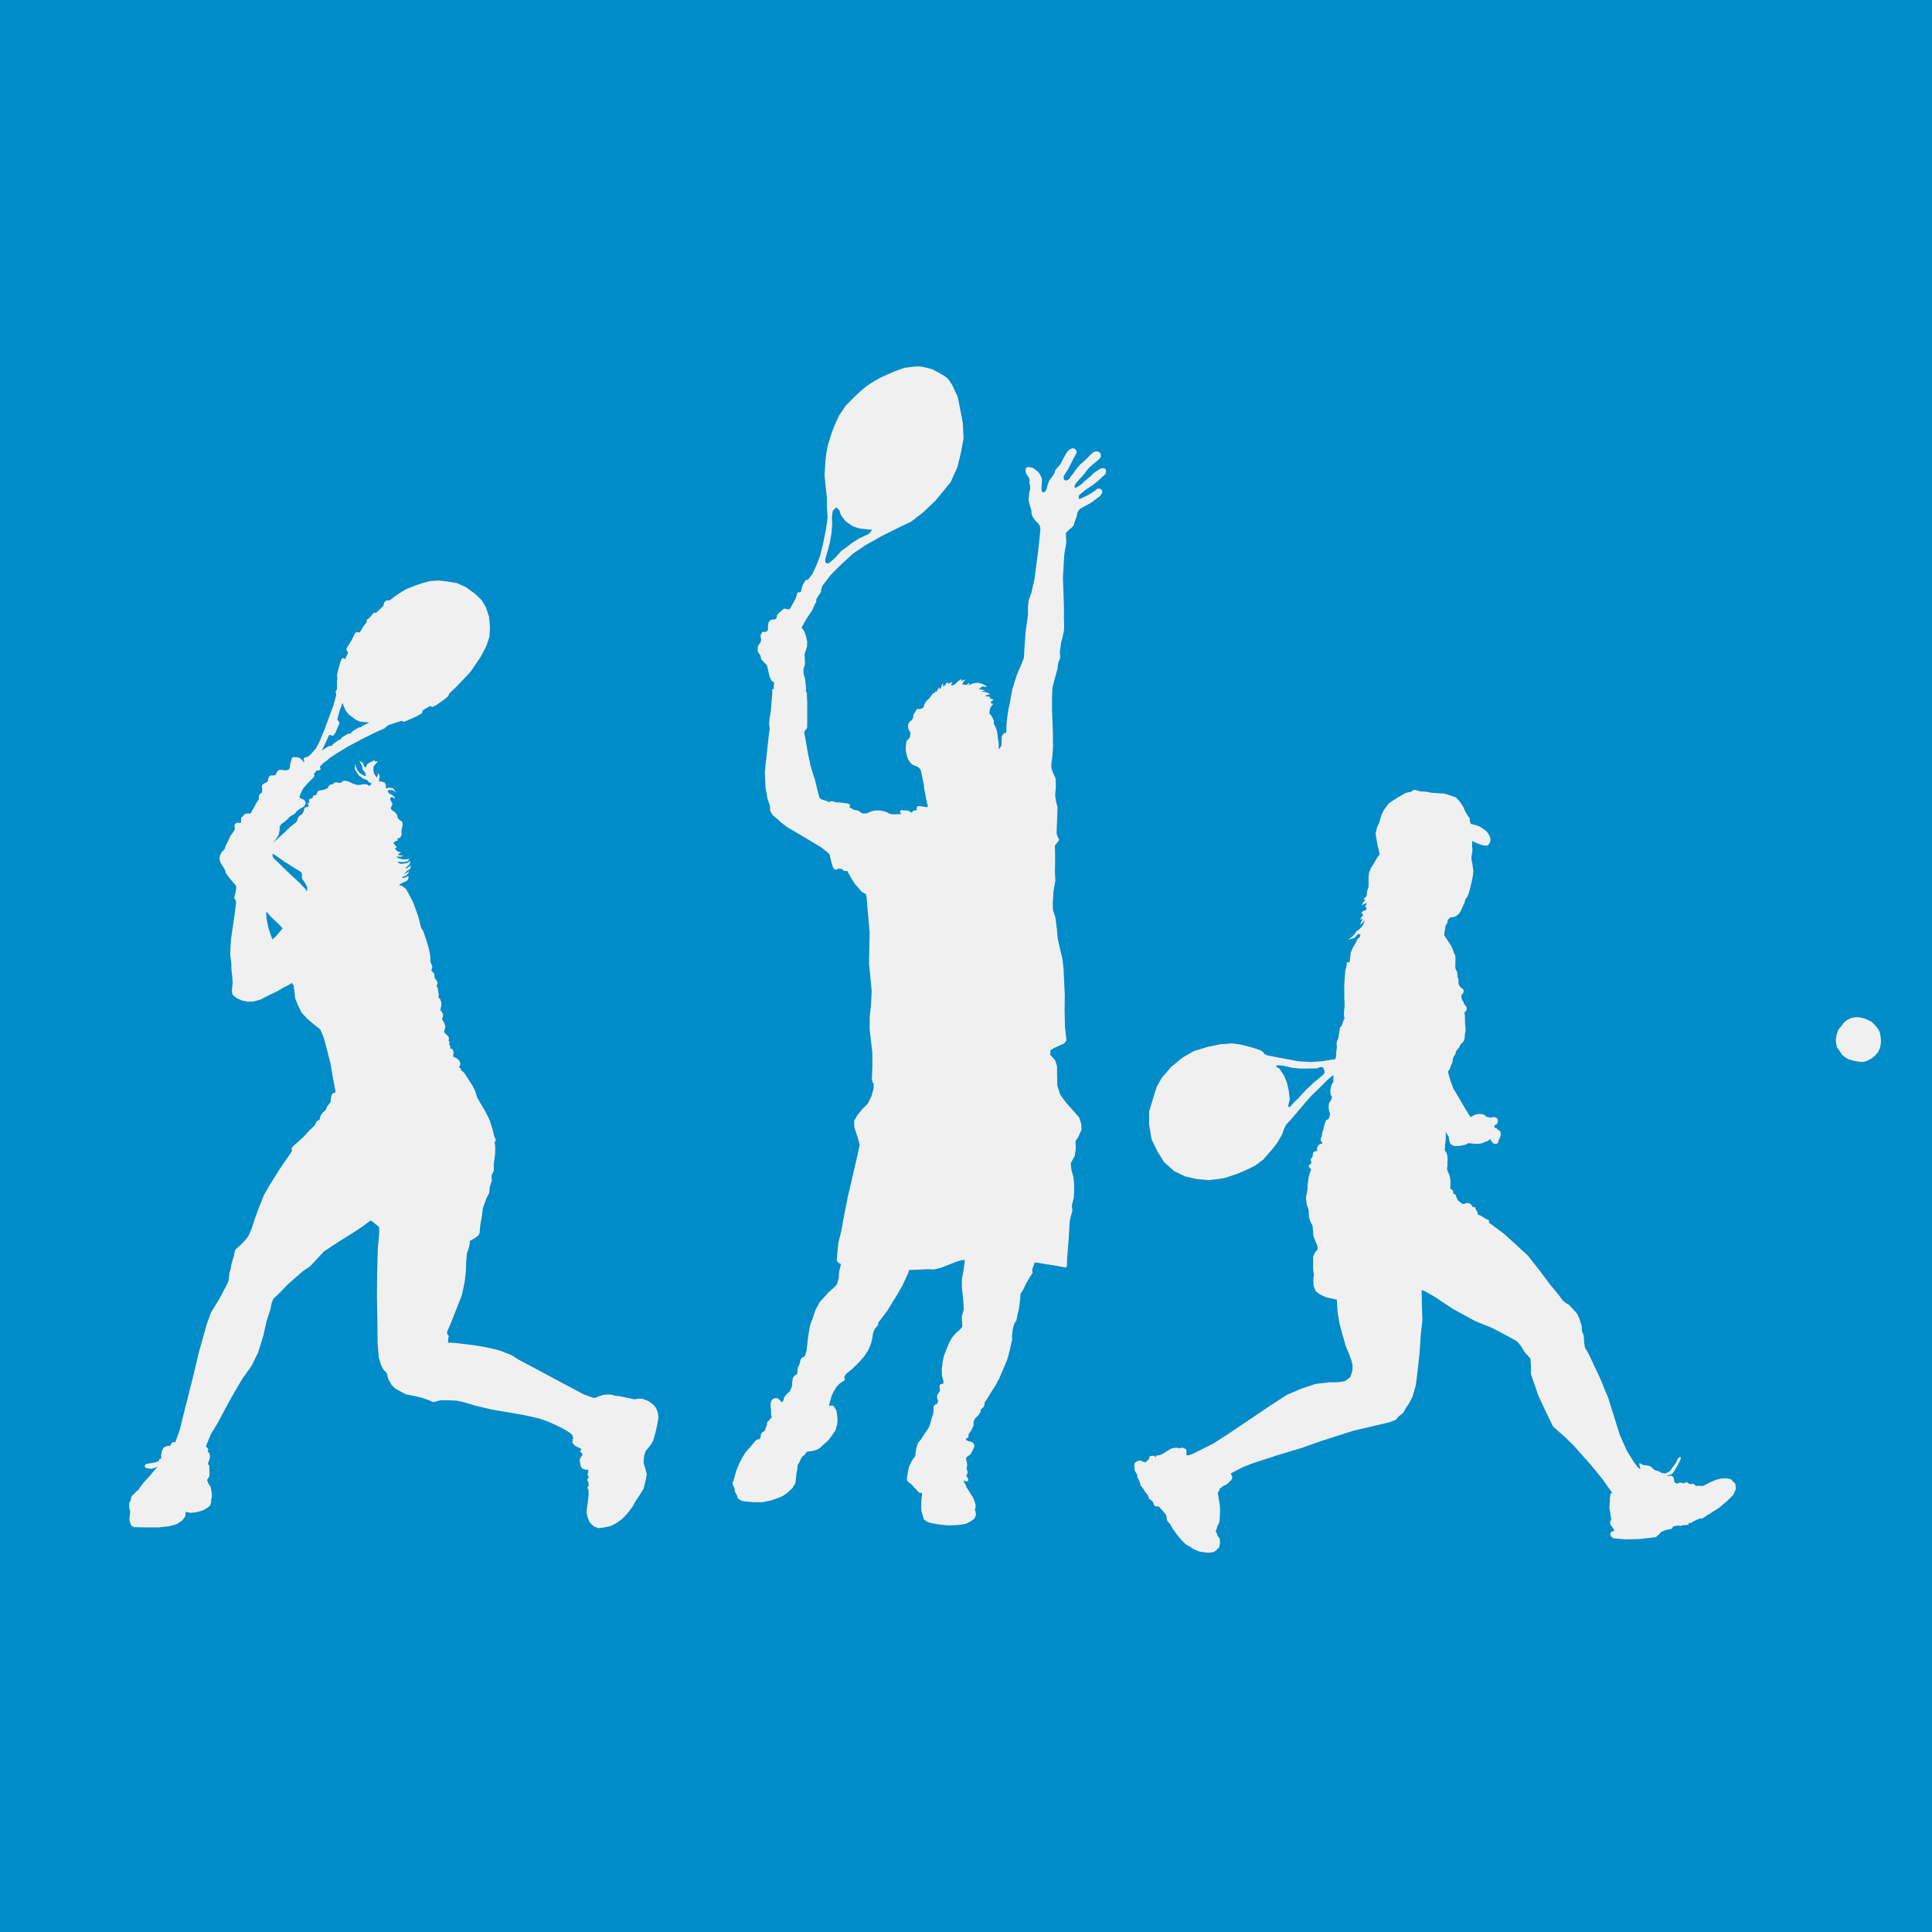 <?xml version="1.0" encoding="UTF-8" standalone="no"?><!DOCTYPE svg PUBLIC "-//W3C//DTD SVG 1.1//EN" "http://www.w3.org/Graphics/SVG/1.1/DTD/svg11.dtd"><svg width="100%" height="100%" viewBox="0 0 500 500" version="1.1" xmlns="http://www.w3.org/2000/svg" xmlns:xlink="http://www.w3.org/1999/xlink" xml:space="preserve" xmlns:serif="http://www.serif.com/" style="fill-rule:evenodd;clip-rule:evenodd;stroke-linejoin:round;stroke-miterlimit:2;"><rect x="0" y="0" width="500" height="500" style="fill:#008bc9;"/><g><path d="M113.469,150.235l-2.214,0.15l-2.064,0.568l-1.436,0.479l-2.543,0.987l-1.794,1.077l-1.586,1.107l-0.987,0.778l-0.778,-0.03l-0.568,0.478l-0.15,0.419l-0.149,0.569l-0.957,0.927l-0.898,0.837l-0.568,-0.03l-0.778,0.898l-0.568,0.598l-0.539,0.359l0,0.598l-0.777,0.988l-0.539,0.897l-0.508,0.808l-0.659,-0.09l-0.448,0.12l-0.359,0.717l-0.688,1.377l-0.987,1.555l-0.299,0.628l0.149,0.419l0.329,0.508l-0.538,1.107l-0.18,0.509l-0.568,-0.21l-0.389,0.12l-0.389,1.017l-0.479,1.645l-0.329,1.526l0,0.479l0.09,0.418l-0.12,0.718l0,1.376l-0.03,0.898l-0.299,0.299l0.03,0.448l0.12,0.569l-0.359,1.436l-0.509,1.645l-0.568,1.526l-0.658,1.765l-0.957,2.572l-1.197,2.962l-1.047,2.004l-0.478,0.479l-0.748,0.897l-0.688,0.628l-0.808,0.269l-0.329,0.12l-0.09,0.269l0.15,0.539l-0.09,0.359l-0.359,-0.509l-0.688,-0.628l-0.568,-0.18l-0.898,-0.089l-0.568,0.179l-0.15,0.599l-0.329,1.047l-0.06,0.867l-0.299,0.568l-0.807,0.21l-0.778,-0.12l-0.658,-0.06l-0.509,0.21l-0.418,0.568l-0.21,0.568l-0.718,0.15l-0.419,-0.06l-0.478,0.239l-0.3,0.569l-0.089,0.658l-0.389,0.389l-0.718,0.329l-0.329,0.269l-0.179,0.509l0.119,0.508l0,0.479l-0.09,0.538l-0.448,0.299l-0.299,0.509l-0.06,0.478l0.03,0.479l-0.419,0.539c-0,-0 -0.539,0.927 -0.569,1.047c-0.029,0.119 -0.747,1.316 -0.747,1.316l-0.449,0.778c-0,-0 -0.449,-0.06 -0.568,-0.06c-0.12,-0 -0.898,0.149 -0.898,0.149l-0.389,0.509l-0.538,0.449l-0.03,0.478l0.03,0.479l-0.12,0.389l-0.479,-0.03l-0.688,0.03l-0.359,0.418l-0.119,0.419l0.149,0.389l-0.03,0.419l-0.239,0.478l-0.897,1.257l-0.628,1.376l-0.599,1.167l-0.269,0.867l-0.778,0.808l-0.419,0.897l-0.149,0.808l0.269,0.987l0.598,0.897l0.569,0.958l0.209,0.777l0.658,0.928l0.569,0.748l0.837,0.987l0.628,0.718l0.03,0.568l-0.209,1.226l-0.209,0.748l-0.12,0.569l0.359,0.568l0.149,0.509l-0.359,2.961l-0.448,3.021l-0.509,3.441l-0.149,2.273l-0.06,2.034l0.269,2.214l0.03,1.406l0.21,1.944l0.119,1.645l-0.15,1.287l-0.059,0.897l0.179,0.867l1.047,0.868l1.406,0.628l1.555,0.299l1.436,-0.06l1.765,-0.478l2.124,-1.107l2.453,-1.166l1.197,-0.748l1.286,-0.629l1.047,-0.658l0.449,0.599l0.239,1.465l0.203,1.942l0.676,1.692l1.016,2.031l1.523,1.608l1.607,1.353l1.693,1.354l0.846,2.03l0.846,3.131l0.93,3.638l0.677,3.977l0.592,3.13l0.04,0.438l-0.254,0.03l-0.523,0.15l-0.21,0.389l-0.179,0.538l-0.06,0.793l-0.09,0.568l-0.299,0.374l-0.554,0.748l-0.194,0.434l-0.209,0.478l-0.853,0.763l-0.479,0.748l-0.134,0.658l-0.18,0.419l-0.523,0.209l-0.374,0.554l-0.21,0.538l-1.483,1.409l-1.185,1.354l-2.073,1.903l-0.888,0.72l-0.423,0.592l0.085,0.804l-3.173,4.611l-2.496,3.977l-1.523,2.622l-1.439,3.596l-1.015,2.793l-0.465,1.438l-0.212,0.719l-0.888,2.073l-0.677,0.93l-0.804,0.889l-0.931,0.888l-0.888,0.762l-0.296,0.55l-0.169,1.142l-0.339,1.015l-0.381,1.354l-0.084,0.846l-0.381,1.227l-0.254,2.158l-0.676,1.396l-1.777,3.341l-2.073,3.385l-1.1,3.046l-2.073,7.361l-1.311,5.585l-2.539,10.068l-1.1,4.484l-0.973,2.623l-0.127,0.423l-0.719,-0.042l-0.423,0.592l-0.212,0.381l-0.803,0.042l-0.889,0.381l-0.465,1.015l-0.211,1.1l0.084,0.761l-0.507,0.127l-0.127,0.466l-0.635,0.296l-1.692,0.338l-0.677,0.085l-0.465,0.169l-0.212,0.677l0.381,0.254l0.761,0.169c0,-0 0.719,0.085 0.931,-0c0.211,-0.085 1.015,-0.381 1.015,-0.381l0.297,-0.127l-0.635,0.677l-1.438,1.735l-1.65,1.819l-0.677,0.888l-0.381,0.508l-0.169,0.381l-0.381,0.211l-0.846,0.889l-0.508,0.423l-0.296,0.846l0.043,0.38l-0.254,0.254l-0.15,0.316l-0.06,1.256l0.299,1.017l-0.059,0.539l-0.18,1.316l0.12,0.778l0.359,1.017l0.658,0.419l3.051,0.059l3.47,0l2.632,-0.299l1.975,-0.538l1.435,-0.958l0.778,-1.076l0.12,-1.257l0.359,0.24l1.017,0.119l1.436,-0.179l1.555,-0.419l1.077,-0.598l0.838,-0.658l0.299,-0.898l0,-0.658l0.179,-0.718l0,-0.718l-0.299,-1.854l-0.598,-0.838l-0.179,-0.538l-0.18,-0.359l0.18,-0.359l0.299,-0.419l0.179,-0.419l-0.06,-1.675l0.01,-0.863l-0.127,-0.254l-0.296,-0.085l0.254,-0.846l0.296,-0.803l-0,-0.72l-0.17,-0.634l-0.253,-0.212l-0.17,-0.254l0.212,-0.338l-0.169,-0.381l-0.254,-0.254l-0.212,-0.296l1.269,-3.088l1.947,-3.215l2.284,-4.315l2.03,-3.638l1.862,-3.131l2.454,-3.469l1.692,-3.469l1.353,-4.399l0.847,-3.808l0.93,-2.792l0.339,-1.692l0.423,-1.1l1.861,-1.777l1.946,-2.03l3.977,-3.469l1.692,-1.1l1.185,-1.27l2.453,-2.622l3.554,-2.369l4.061,-2.539l2.386,-1.587l1.496,-1.137l0.658,-0.419l1.256,1.017l0.838,0.659l0.06,1.495l-0.359,4.009l-0.18,5.983l-0.06,6.461l0.12,6.821l0.06,5.504l0.299,3.529l0.539,1.855l0.717,1.376l0.838,0.838l0.299,1.376l0.838,1.555l0.897,0.957l1.496,0.838l1.316,0.718l2.632,0.538l1.735,0.419l1.676,0.599l1.136,0.478l1.855,-0.478l2.094,-0l2.154,0.119l1.495,0.299l3.171,0.957l4.547,1.078l3.65,0.598l4.487,0.778l3.827,0.868l2.327,0.804l1.904,0.846l2.157,1.057l1.65,1.016l0.635,0.55l0.084,0.507l0.254,0.296l-0.338,0.423l0.169,0.296l-0.212,0.339l0.17,0.296l0.55,0.635l1.015,0.507l0.719,0.339l-0.338,0.423l-0,0.338l0.296,0.169l0.169,0.297l0.169,0.169l-0.634,0.973l-0.17,0.592l0.127,0.677l0.17,0.804l0.338,0.592l0.592,0.254l1.016,0.127l-0.043,0.803l-0.211,0.297l0.254,0.507l0.126,0.423l-0.253,0.169l-0.212,0.466l0.296,0.338l0.085,0.466l0.084,0.634l-0.338,0.339l0.042,0.338l0.212,0.423l0.042,1.227l-0.127,1.269l-0.211,1.608l-0.169,1.099l-0,0.889l0.253,0.973l0.466,1.227l0.592,0.634l0.634,0.55l1.058,0.381l0.719,-0.042l1.1,-0.17l1.439,-0.338l1.396,-0.719l1.396,-0.973l1.353,-1.396l1.396,-1.777l0.719,-1.311l0.762,-1.185l0.592,-0.888l0.889,-1.481l0.465,-1.904l0.338,-1.734l-0.38,-1.481l-0.423,-1.311l-0,-1.058l0.169,-1.142l0.338,-1.016l0.677,-0.846l0.719,-0.888l0.593,-1.057l0.507,-1.862l0.423,-1.777l0.381,-2.2l-0.127,-1.353l-0.507,-1.227l-0.593,-0.719l-0.634,-0.508l-0.762,-0.507l-1.48,-0.593l-0.804,-0.042l-1.354,0.169l-0.762,-0.169l-3.088,-0.635l-1.226,-0.127l-0.889,-0.296l-1.227,0l-0.973,0.127l-0.423,0.169l-0.761,0.212l-0.381,0.212l-0.508,0.126l-0.423,0l-2.411,-0.888l-4.231,-2.242l-4.822,-2.581l-4.104,-2.2l-3.511,-1.861l-2.03,-1.269l-3.131,-1.227l-1.904,-0.465l-2.157,-0.466l-2.877,-0.465l-2.242,-0.254l-1.946,-0.254l-1.608,-0.084l-0.676,-0l0.169,-0.212l-0,-0.888l0.169,-0.635l-0.423,-0.507l-0.042,-0.55l1.057,-2.454l1.396,-3.554l1.354,-3.426l0.761,-3.512l0.296,-2.707l0.085,-2.327l0.169,-2.284l0.508,-1.439l0.254,-1.184l-0,-0.635l1.311,-0.761l0.931,-0.677l0.296,-0.677l0.17,-1.861l0.465,-2.666l0.211,-1.861l0.931,-2.538l0.719,-1.439l0.127,-1.438l0.55,-1.692l-0.085,-1.354l0.635,-1.311l-0.085,-1.396l0.381,-2.835l0.042,-1.861l-0.169,-1.227l0.296,-0.338l-0.084,-0.592l-0.297,-0.466l-0.423,-1.819l-0.803,-2.538l-1.1,-2.2l-1.312,-2.2l-0.803,-1.396l-0.508,-1.692l-0.762,-1.481l-1.353,-2.073l-0.72,-1.142l-0.634,-0.55l-0.254,-0.127l0.085,-0.381l-0.339,-0.253l-0.296,-0.085l0.296,-0.381l0.169,-0.55l-0.296,-0.846l-0.677,-0.592l-0.93,-0.423l0.127,-1.269l-0.296,-0.677l-0.635,-0.254l0.127,-0.508l-0.338,-0.338l0.084,-0.677l-0.254,-0.508l0.127,-0.465l-0.127,-0.465l-1.184,-1.185l0.381,-1.438l-0.254,-0.762l-0.423,-0.846l-0.212,-0.254l0.212,-0.634l0.084,-0.719l-0.38,-0.635l-0.339,-0.381l0.254,-1.311l-0,-0.677l-0.339,-0.973l-0.38,-0.296l0.042,-0.804l-0.127,-0.804l-0.127,-0.846l-0.338,-0.634l0.254,-0.423l-0,-0.55l-0.381,-0.593l-0.339,-0.38l-0.084,-1.143l-0.508,-0.55l-0.254,-0.296l0.254,-0.931l-0.127,-0.465l-0.338,-0.677l-0.043,-0.296l0,-1.142l-0.338,-1.946l-0.635,-2.2l-0.592,-1.734l-0.338,-0.889l-0.466,-0.719l-0.803,-3.088l-0.677,-1.904l-0.677,-1.777l-1.058,-2.03l-0.719,-1.269l-1.015,-0.846l-0.846,-0.212l1.057,-0.634l0.973,-0.381l0.423,-0.55l0.043,-0.804l-0.593,0.338l-0.634,0.212l-0.592,-0.169l1.142,-0.423l0.592,-0.55l0.254,-0.677l-0.592,0.465l-0.677,0.339l0.592,-0.72l0.931,-0.592l0.254,-0.888l-0.72,0.465l-0.38,0.254l-0.423,-0.042l0.677,-0.55l0.55,-0.593l0.042,-0.761l-0.762,0.592l-0.677,0.085l-0.888,0.127l-0.719,-0.254l-0.127,-0.296l1.523,0.084l1.015,-0.254l0.508,-0.55l-1.015,0.085l-0.804,0l-1.185,-0.338l-0.465,-0.381l1.184,0.042l0.762,-0.211l-0.762,-0.127l-0.803,-0.127l0.507,-0.423l0.423,-0.169l-0.93,-0.339l-0.72,-0.592l0.508,-0.55l-0.508,-0.465l-0.423,-0.635l0.677,-0.423l0.55,-0.169l-0.211,-0.423l0.761,-0.254l0.381,-0.677l-0.042,-0.931l0.127,-0.888l0.211,-0.804l-0.127,-0.846l-0.677,-0.423l-0.465,-0.465l-0.169,-0.846l-0.508,-0.677l-0.804,-0.55l-0.296,-0.339l-0.042,-0.38l0.211,-0.339l0.212,-0.634l-0.212,-0.423l-0.38,-0.593l0.042,-0.507l0.465,-0.254l0.508,0.38l0.127,0.381l-0.043,-0.804l-0.634,-0.465l-0.762,-0.423l-0.38,-0.465l0.338,-0.423l1.058,0.084l0.804,0.55l-0.72,-1.015l-1.184,-0.211l-0.635,0.253l-0.127,-0.338l0.043,-0.55l-0.339,-0.677l-0.888,-0.254l-0.508,0l-0.042,-0.55l0.169,-0.846l-0.338,-0.804l-0.254,0.846l-0.084,0.381l-0.762,-1.015l-0.211,-0.973l0.084,-0.973l0.635,-0.762l0.507,-0.507l-0.846,-0l-0.084,-0.339l-0.973,0.508l-0.847,0.423l-0.465,1.015l-0.381,-0.338l-0.338,-0.889l-0.931,-0.55l0.719,1.312l0.127,0.931l0.677,0.846l0.212,0.677l-0.254,0.211l-1.312,-0.761l-0.719,-0.846l-0.381,-1.016l-0.127,-0.719l-0.126,1.481l1.057,1.65l1.1,0.846l1.058,0.38l0.465,0.55l0.677,0.339l-0.296,0.465l-0.423,0.127l-0.423,-0.338l-0.931,-0.085l-0.719,0.169l-0.889,0.043l-1.269,-0.381l-0.592,-0.339l-0.507,-0.211l-0.804,-0.169l-0.677,0.127l-0.339,0.38l-0.465,0.085l-0.635,-0.169l-0.676,0.042l-0.339,0.465l-0.635,0.043l-0.507,0.465l-0.169,0.423l-0.466,0.254l-0.507,0.211l-0.973,0.17l-0.593,0.127l-0.253,0.465l-0.127,0.507l-0.423,0.17l-0.55,0.169l-0,0.423l-0.296,0.211l-0.593,0.17l-0.127,0.38l0.085,0.55l-0.423,0.17l0.296,0.761l-0.465,0.212l-0.55,0.127l-0.186,0.475l-0.15,0.568l-0.389,0.688l-0.687,0.449l-0.389,0.538l-0.15,0.629l-0.329,0.478l-1.526,1.197l-1.525,1.495l-1.526,1.377l-1.376,1.256l0.987,-1.286l0.509,-0.868l0.209,-1.196l0,-0.808l0.449,-0.718l0.658,-0.449l0.748,-0.628l0.777,-0.808l0.718,-0.448l0.659,-0.389l0.328,-0.509l0.808,-0.628l0.778,-0.448l0.598,-0.479l0.24,-0.748l-0.33,-0.628l-0.418,-0.239l-0.569,-0.27l-0.359,-0.239l0.33,-0.898l0.598,-1.256l1.166,-1.406l1.466,-1.436l0.389,-0.508l-0.149,-0.539l0.687,-0.897l0.569,-0.03l0.508,-0.269l-0.149,-0.389l-0.09,-0.269l0.778,-0.868l0.957,-0.688l0.718,-0.658l1.765,-1.167l3.141,-1.914l3.589,-1.915l4.009,-1.974l1.825,-0.778l0.269,-0.329l0.658,-0.478l2.094,-0.718l1.316,-0.419l0.569,0.269l0.688,-0.239l2.453,-1.077l1.525,-0.868l0.21,-0.329l-0,-0.419l1.465,-0.897l0.449,-0.299l0.628,0.299l0.898,-0.418l2.034,-1.407l1.226,-1.047l0.21,-0.598l2.094,-2.034l3.41,-3.59l2.572,-3.799l1.466,-2.722l0.868,-2.483l0.149,-2.393l-0.239,-2.871l-0.808,-2.453l-1.136,-1.885l-1.616,-1.556l-2.363,-1.734l-2.363,-1.077l-2.722,-0.479l-2.094,-0.209l-0,-0.001Zm-24.799,31.739l0.269,0.748l0.539,1.196l0.778,0.987l0.927,0.688l0.987,0.718l1.017,0.449l1.226,0.12l1.197,0.09l-1.137,0.568l-0.897,0.449l-0.179,0.239l-0.39,0l-0.777,0.419l-0.838,0.508l-0.419,0.389l-0.269,0.329l-0.269,-0.03l-0.509,0.12l-0.837,0.508l-0.718,0.479l-0.15,0.389l-0.269,-0l-0.598,0.359l-0.927,0.658l-0.389,0.389l-0.09,0.209l-0.269,0.15l-0.299,-0.09l-0.599,0.239l-0.718,0.479l-0.777,0.538l0.269,-0.568l0.807,-1.675l0.569,-1.286l0.299,-0.539l1.017,0.21l0.538,-0.718l0.479,-1.137l0.628,-1.436l-0.359,-0.598l-0.239,-0.299l0.239,-0.958l0.389,-1.435l0.389,-0.958l0.179,-0.688l0.18,-0.209l0,-0Zm-18.11,38.987l0.339,0.17l0.973,0.634l1.861,1.312l2.708,1.692l1.48,0.93l0.212,0.381l-0,0.888l0.169,0.635l0.635,0.888l0.55,1.058l-0,1.269l-0.424,-0.719l-1.395,-1.481l-1.608,-1.523l-2.115,-1.945l-1.862,-1.862l-1.269,-1.184l-0.296,-0.635l0.042,-0.508l0,0Zm-1.692,15.103l0.339,0.127l0.93,1.1l2.158,2.031l0.846,0.93l-0.846,1.016l-0.889,1.057l-0.888,0.804l-0.423,-1.1l-0.635,-1.904l-0.465,-2.327l-0.127,-1.734l0,0Z" style="fill:#f0f0f0;"/><path d="M366.433,204.47l0.488,0.147l0.634,0.195l1.708,0.098l1.171,0.244l1.122,0.097l0.928,0.049l1.171,0.049l0.634,0.195l0.927,0.293l1.562,0.536l1.025,1.074l0.878,1.366l0.537,1.22l0.683,1.123l0.195,0.292l0.293,0.293l-0.049,0.537l0.196,0.683l0.195,0.293l1.61,0.415l0.683,0.293l0.781,0.512l0.952,0.708l0.488,0.683l0.39,0.781l0.122,0.805l-0.171,0.536l-0.219,0.464l-0.366,0.317l-0.366,0.098l-0.635,-0.049l-0.732,-0.219l-0.659,-0.196l-0.585,-0.268l-0.659,-0.293l-0.341,-0.244l-0.025,0.61l-0.024,0.976l0.097,0.659l-0.048,0.683l-0.122,0.61l-0.098,0.634l-0,0.659l0.22,0.927l0.272,2.049l-0.069,1.035l-0.311,1.588l-0.483,2.001l-0.31,1.104l-0.345,0.897l-0.483,0.621l-0.242,0.863l-0.414,0.897l-0.345,0.828l-0.414,0.829l-0.587,0.69l-0.724,0.448l-0.828,0.207l-0.622,0.035l-0.017,0.224l-0.103,0.155l-0.242,0.138l-0.138,0.242l0.035,0.276l-0.069,0.293l-0.138,0.311l-0.225,0.224l-0.103,0.328l-0.104,0.552l-0.086,0.587l-0.104,0.569l-0.069,0.448l0,0.259l0.708,1.053l0.379,0.586l0.794,1.208l0.207,0.483l0.242,0.656l0.276,0.828l0.241,0.31l0.069,0.518l0,0.69l-0.034,1.311l-0,0.863l0.276,0.656l0.207,0.414l0.069,0.724l0.069,0.656l0.207,0.448l-0.035,0.484l0.069,0.793l0.449,0.725l0.345,0.276l0.345,0.207l0.173,0.517l-0.104,0.483l-0.242,0.311l-0.207,0.207l-0.103,0.38l0.138,0.655l0.242,0.552l0.241,0.207l0.035,0.38l0.138,0.241l0.276,0.311l0.345,0.483l-0,0.483l-0.104,0.414l-0.276,0.311l-0.207,0.138l0.138,0.863l0.035,2.104l0.103,1.105l0.035,0.759l-0.173,0.724l-0.069,1.139l-0.241,0.725l-0.38,0.414l-0.552,0.586l-0.138,0.414l-0.276,0.449l-0.414,0.448l-0.276,0.414l-0.035,0.311l-0.138,0.518l-0.276,0.207l-0.138,0.379l-0.241,0.69l-0.035,0.587l-0.207,0.483l-0.207,0.38l-0.173,0.621l-0.207,0.483l-0.31,0.345l-0.069,0.276l0.483,1.76l0.828,2.381l1.553,2.622l1.587,2.692l1.001,1.656l0.414,0.552l0.88,-0.483l0.431,-0.19l0.483,-0.086l0.57,-0.035l0.638,0.018l0.466,0.207l0.362,0.172l0.069,0.224l0.293,0.138l0.397,0.087l0.242,-0.018l0.31,0.069l0.156,0.156l0.12,-0.19l0.328,-0.069l0.311,-0c-0,-0 0.31,0.034 0.397,0.086c0.086,0.052 0.31,0.173 0.31,0.173l0.207,0.293l0.052,0.466l-0.086,0.552l-0.276,0.31l-0.311,0.173l-0.259,0.104l0.035,0.258l0.138,0.345l0.121,0.104l0.293,-0.017l0.138,0.138l0.103,0.207l0.19,0.138l0.38,0.19l0.155,0.189l-0,0.19l0.155,0.311l0,0.258l-0.069,0.432l-0.138,0.379l-0.103,0.242l-0.155,0.259l-0.156,0.327l0,0.328l-0.224,0.328l-0.259,0.155l-0.466,0.035l-0.362,-0.173l-0.242,-0.241l-0.258,-0.259l-0.207,-0.362l-0.069,-0.207l-0.018,-0.156l-0.138,0.225l-0.207,0.207l-0.448,0.276l-0.518,0.121l-0.587,0.276l-0.552,0.189l-0.621,0.069l-0.724,0l-0.725,-0.051l-0.776,-0.087l-0.311,0l-0.121,-0.12l-0.189,0.258l-0.397,0.19l-0.57,0.121l-0.81,0.207l-0.742,0.052l-0.949,-0l-0.38,-0.225l-0.448,-0.224l-0.259,-0.414l-0.173,-0.707l-0.051,-0.414l-0.035,-0.363l-0.259,-0.431l-0.31,-0.449l-0.294,-0.465l0.069,0.569l0.035,0.725l-0.069,1.086l-0.138,0.915l-0.017,0.845l-0.069,0.432l0.051,0.31l0.346,0.5l0.207,0.466l0.103,0.621l0.034,0.829l-0.051,0.724l0.017,0.725l-0.086,0.552l-0.017,0.362l0.051,0.173l0.104,0.414l0.241,0.466l0.225,0.569l0.138,0.586l0.103,0.553l0.018,0.586l-0,0.604l-0.035,0.552l-0,0.431l0.035,0.156l0.496,0.323l0.196,0.317l-0,0.464l0.097,0.195l0.269,0.073l0.292,0.22l0.098,0.317l0.195,0.537l0.244,0.512l0.537,0.464l0.586,0.439l0.292,0.073l0.415,-0.073l0.488,-0.171l0.439,-0l0.366,0.146l0.318,0.244l0.244,0.269l0.121,0.317l0.171,0.073l0.317,0l0.244,0.122l0.098,0.464l0.244,0.39l0.22,0.293l0.097,0.464l0.025,0.292l0.488,0.098l0.439,0.22l0.366,0.219l0.463,0.342l0.366,0.097l0.025,0.171l0.195,0.049l0.317,-0l0.147,0.195l0.073,0.244l-0.025,0.171l0,0.219l0.562,0.391l3.44,2.562l2.562,2.342l3.513,3.221l2.879,3.66l2.928,3.904l2.147,2.586l1.074,1.464l0.781,0.634l0.829,0.488l1.172,1.269l0.927,1.025l0.488,1.025l0.341,1.024l0.342,0.976l0.097,1.66l0.342,0.634l0.146,0.878l0.049,1.22l0.244,1.367l0.976,1.708l2.896,6.154l2.139,5.176l1.725,5.521l1.312,4.14l1.725,3.865l1.725,2.83l1.242,1.656l0.553,0.414l-0.07,-0.552l-0.137,-0.38l-0.035,-0.379l0,-0.276l0.552,0.207l0.345,0.276l1.208,0.138l0.828,0.241l0.483,0.449l0.518,0.483l0.966,0.276l0.517,0.242l0.345,0.241l1.036,0.104l0.552,-0.276l0.483,-0.242l0.345,-0.345l0.379,-0.656l0.345,-0.379l0.311,-0.483l0.483,-0.759l0.173,-0.518l0.414,-0.448l0.379,-0.242l0.069,0.517l-0.379,0.898l-0.518,0.966l-0.517,0.897l-0.449,0.725l-0.483,0.552l-0.794,0.241l-0.483,0.207l0.518,0.035l0.552,-0.104l0.345,0.104l0.345,0.483l0.138,0.518l0.069,0.552l0.241,0.207l0.414,0.138l0.104,0.172l0.242,-0.276l0.621,-0.103l0.517,0.138l0.345,0.103l0.345,-0.276l0.518,-0.034l0.241,0.241l0.277,0.207l0.621,0l0.414,-0.069l0.379,0.276l0.242,0.276l0.759,-0.034l1.104,0.069l0.932,-0.483l1.38,-0.691l1.139,-0.448l1.345,-0.345l1.484,-0l0.414,0.103l0.483,0.069l1.174,1.174l0.207,1.311l-0.691,1.587l-1.518,1.518l-2.208,1.864l-3.382,2.139l-0.966,0.621l-0.621,-0l-1.449,0.621l-0.966,0.621l-0.346,-0.207l-0.275,0.621l-1.312,0.069l-0.69,0.207l-0.414,-0.138l-1.38,0.207l-0.483,0.69l-1.449,0.277l-1.312,0.552l-0.414,0.552l-0.897,0.759l-1.794,0.207l-2.623,0.276l-3.519,0.069l-3.037,-0.276l-0.621,-0.483l-0.207,-0.829l0.414,-0.414l0.69,-0.207l-0.345,-0.69l-0.759,-1.035l0,-0.621l0.276,-0.552l-0.138,-1.104l-0.345,-2.001l0.138,-1.588l0,-0.897l0.207,-1.173l0.414,-0.138l-2.553,-3.589l-3.106,-3.795l-4.347,-4.9l-2.347,-2.278l-2.967,-2.622l-1.933,-3.934l-1.932,-4.209l-1.863,-5.383l-0,-2.278l-0.138,-1.794l-1.381,-1.518l-1.173,-1.863l-0.966,-1.105l-1.725,-0.966l-4.693,-2.484l-4.279,-1.725l-5.59,-3.037l-3.174,-2.07l-1.725,-1.173l-2.416,-1.381l-1.035,-0.414l0.069,4.072l0.138,3.658l-0.414,3.726l-0.345,5.107l-0.483,4.417l-0.483,3.726l-0.828,2.899l-0.898,1.725l-0.897,1.311l-0.621,1.173l-1.173,0.898l-0.759,0.897l-1.656,0.621l-9.386,2.208l-8.419,2.692l-5.038,1.794l-5.797,1.725l-6.556,2.14l-2.691,1.035l-2.002,1.035l-1.173,0.621l0.359,0.737l0.024,0.537l-0.244,0.439l-0.707,0.683l-0.61,0.537l-0.586,0.219l-0.585,0.318l-0.098,0.317l-0.488,0.146l0.049,0.512l-0.342,0.22l-0.097,0.415l0.317,1.952l0.195,1.195l0.073,1.342l-0.073,1.44l-0.073,1.171l-0.195,0.805l-0.244,0.44l-0.196,0.365l-0.073,0.513l-0.268,0.537l0.073,0.39l0.244,0.293l0.073,0.39l0.22,0.464l0.341,0.292l0.098,0.562l0.049,0.683l-0.122,0.781l-0.098,0.414l-0.317,0.318l-0.195,0.122l-0.098,0.244l-0.268,0.17l-0.269,0.196l-0.414,0.195l-0.61,0.122l-0.757,0.024l-1.024,-0.122l-1.196,-0.171l-1.464,-0.61l-0.634,-0.415l-0.147,-0.292l-0.244,0.048l-1.073,-0.658l-1.147,-1.147l-0.927,-1.122l-1.171,-1.611l-0.757,-1.317l-0.683,-0.781l-0.195,-0.561l-0,-0.513l-0.195,-0.561l-0.976,-1.171l-0.806,-0.903l-0.414,-0.073l-0.562,0l-0.317,-0.366l-0.268,-0.756l-0.488,-0.513l-0.537,-0.317l-0.146,-0.463l-0.171,-0.513l-0.659,-0.805l-0.537,-0.854l-0.707,-0.903l-0.098,-0.537l-0.268,-0.731l-0.464,-0.854l0.024,-0.464l-0.39,-0.707l-0.293,-0.489l-0.073,-0.829l-0.049,-0.586l0.098,-0.244l-0.025,-0.268l0.635,-0.488l0.537,-0.146l0.512,-0.025l0.244,0.147l0.146,0.17l0.293,-0.024l0.366,0.146l0.244,0.074l0.122,-0.366l0.488,-0.342l0.171,-0.317l0.122,-0.342l0.073,-0.268l0.391,-0.098l0.536,-0.024l0.318,0.024l0.146,0.317l0.195,-0.073l0.098,-0.317l0.951,-0.146l0.61,-0.244l0.586,-0.366l1.415,-0.879l0.683,-0.293l0.854,-0.097l0.513,-0.024l0.244,0.195l0.463,-0.122l0.537,-0.073l0.415,0.195l0.39,0.17l0.147,0.391l0.048,0.488l-0.073,0.439l0,0.268l0.244,0.049l0.683,-0.097l1.172,-0.513l4.959,-2.508l3.865,-2.485l5.521,-3.726l5.314,-3.589l4.278,-2.76l3.727,-1.588l3.727,-1.242l3.588,-0.414l2.14,0l1.794,-0.276l0.759,-0.552l0.69,-0.552l0.518,-1.691l0.034,-1.38l-0.379,-1.449l-0.552,-1.484l-0.794,-1.863l-0.966,-3.382l-0.69,-2.553l-0.483,-2.899l-0.138,-2.07l-0.069,-1.242l-2.623,-0.553l-1.587,-0.69l-1.173,-0.828l-0.621,-1.449l-0.07,-1.794l0.138,-1.105l-0.207,-1.449l0,-3.312l0.553,-1.104l0.621,-0.691l-0.069,-0.966l-0.552,-1.311l-0.484,-1.242l-0.069,-1.173l-0.138,-1.45l-0.621,-1.242l-0.276,-0.828l-0.138,-2.071l-0.483,-1.38l-0.207,-1.794l0.414,-2.001l0.069,-1.657l0.276,-1.794l0.345,-1.173l0.276,-0.621l-0.621,-0.69l0,-0.414l0.414,-0.277l0.276,-0.414l-0.207,-0.483l0.029,-0.465l0.244,-0.219l0.22,-0.415l0.048,-0.439l0.122,-0.659l0.44,-0.22l0.463,-0.073l0.171,0.025l-0.146,-0.537l0.146,-0.586l0.342,-0.488l0.414,-0.268l0.318,-0l0.244,-0.171l-0.098,-0.22l-0.293,-0.317l-0.097,-0.537l0.341,-0.854l0.024,-0.658l0.342,-1.001l0.244,-1.049l0.293,-0.878l0.171,-0.44l0.341,-0.17l0.391,-0.269l0.244,-0.878l0.048,-0.366l-0.219,-0.61l-0.147,-1l0.049,-0.903l0.244,-0.561l0.366,-0.488l0.147,-0.366l0.048,-0.464l-0.317,-0.561l-0.073,-0.635l0,-0.609l0.293,-1.294l0.268,-0.463l0.195,-0.293l0,-0.683l0.025,-0.757l-0.049,-0.317l-0.464,0.391l-1.024,0.854l-2.001,2.002l-2.347,2.277l-2.553,2.968l-2.208,2.622l-1.588,1.726l-0.552,1.104l-0.483,1.38l-1.173,2.07l-1.38,1.795l-2.347,2.691l-2.139,1.587l-2.415,1.174l-2.485,1.035l-3.175,1.035l-3.864,0.483l-3.037,-0.276l-3.105,-0.69l-2.83,-1.38l-2.622,-2.347l-1.725,-2.76l-1.519,-3.175l-0.621,-3.795l0,-3.313l1.104,-3.658l0.898,-2.829l1.242,-2.208l2.484,-2.899l2.968,-2.415l2.898,-1.657l3.382,-1.035l3.45,-0.759l1.45,-0.069l1.518,-0.138l2.139,0.276l2.761,0.69l2.415,0.759l0.828,0.552l0.207,0.414l0.828,0.415l4.693,0.897l3.244,0.621l3.381,0.207l2.899,-0.207l2.553,-0.414l0.779,-0.051l0.268,-0.635l0.024,-1.049l0.196,-1.464l-0.098,-0.829l0.098,-0.732l0.39,-0.878l0.146,-1.025l0.244,-1.562l0.488,-0.585l0.391,-1.22l0.292,-0.635l-0.146,-0.878l0.049,-0.976l0.146,-1.464l-0.097,-2.196l-0,-3.221l0.244,-3.513l0.39,-1.513l0,-0.683l0.293,-0.098l0.439,0l0.098,-0.634l0.195,-1.806l0.537,-1.269l0.78,-1.317l0.488,-1.025l0.537,-0.439l0.195,-0.732l-0.683,-0.049l-0.829,0.976l-0.976,0.293l-0.635,0.146l0.879,-0.683l0.732,-0.732l0.439,-0.732l0.683,-0.439l0.83,-0.878l0.341,-0.537l0.293,-1.122l-0.488,0.683l-0.634,0.683l0.195,-0.83l0.488,-0.78l-0.732,0.195l0.244,-0.488l0.536,-0.683l-0.146,-0.342l-0.341,-0.146l0.488,-0.586l0.78,-0.244l0.098,-0.781l-0.537,-0.049l0.439,-0.439l0.098,-0.634l-1.269,0.732l0.391,-0.83l0.585,-0.537l-0.439,-0.244l0.195,-0.292l0.537,-0.488l0.146,-1.318l0.391,-1.122l-0,-2.44l0.097,-1.123l0.488,-1.268l0.83,-1.318l0.781,-1.366l0.683,-0.879l-0.195,-0.878l-0.391,-1.61l-0.293,-1.708l-0.195,-1.22l0.391,-1.562l0.585,-1.317l0.488,-1.757l0.635,-1.366l1.366,-1.806l2.293,-1.513l2.05,-1.171l1.561,-0.342l0.342,-0.39l0.732,0l-0,0Zm114.651,58.801l1.196,0.244l0.976,0.367l1.147,0.585l0.585,0.561l0.659,0.708l0.512,0.732l0.318,0.659l0.268,1.342l0.049,1.317l-0.22,1.342l-0.488,1.123l-0.707,0.829l-1.05,0.879l-1.073,0.561l-0.976,0.292l-1.074,-0.024l-1.415,-0.244l-1.513,-0.439l-0.756,-0.488l-0.805,-0.634l-0.537,-0.855l-0.781,-1.097l-0.244,-1.05l-0.048,-1.024l0.219,-1.269l0.464,-1.245l0.927,-1.097l0.512,-0.732l0.659,-0.562l1.098,-0.561l1.073,-0.219l1.025,-0l0,-0.001Zm-150.371,12.395l-0.585,0.293l1.024,0.635l1.172,1.805l0.731,1.757l0.488,2.196l0.244,2.196l-0.439,1.805l0.439,0.195l0.732,-0.878l1.513,-1.464l2.05,-2.245l2.196,-2.049l1.952,-1.562l0.536,-0.634l0,-0.586l-0.39,-0.927l-0.586,-0.049l-1.073,0.342l-2.294,0.049l-1.805,-0l-2.245,-0.195l-2.196,-0.537l-1.464,-0.147l0,0Z" style="fill:#f0f0f0;"/><path d="M237.637,94.831c-1.27,-0.01 -3.534,0.359 -3.534,0.359c0,-0 -1.648,0.533 -2.72,0.965c-1.072,0.432 -3.685,1.667 -3.685,1.667c-0,0 -2.399,1.353 -3.423,2.106c-1.024,0.753 -2.72,2.37 -2.72,2.37l-2.72,2.72l-1.58,2.369c0,-0 -1.001,2.005 -1.491,3.247c-0.491,1.242 -0.922,2.676 -1.405,4.212c-0.401,1.278 -0.701,4.036 -0.701,4.036l-0.264,4.037l0.264,2.895l0.351,3.072l-0,2.457l0.175,2.544l-0.439,3.16l-0.614,3.071l-0.877,3.685l-1.053,2.72l-0.966,2.019l-1.14,1.491l-0.615,0.088l-0.789,1.404l-0.439,1.667l-0.878,0.176l-0.438,1.492l-1.404,2.544l-0.351,0.351l-1.229,-0.263l-0.877,0.702l-0.965,0.965l-0.088,0.702l-0.439,0.439l-1.053,0.088l-0.614,0.614l-0.176,1.229l0,0.877l-0.526,0.439l-0.966,-0l-0.438,0.965l0.175,1.141l-0.175,0.614l-0.702,0.965l-0,1.404l0.702,1.053l0.193,0.932l0.682,0.745l0.807,0.806l0.372,1.614l0.249,1.178l0.558,1.179l0.683,0.559l-0.125,0.993l0.062,0.558l-0.434,0.186l0,0.993l-0.372,4.592l-0.372,2.295l-0.063,1.241l0.187,0.993l-0.187,0.993l-0.744,6.763l-0.372,3.537l0.186,3.909l0.496,2.916l0.682,1.986l0,1.117l0.621,1.117l1.241,1.054l0.993,0.931l1.675,1.241l5.77,3.413l2.979,1.799l1.551,1.241l0.558,0.559l0.311,1.365l0.496,1.799l0.434,0.683l0.559,0.124l0.434,-0.311l0.807,0.063l0.806,0.558l0.745,-0l0.806,1.489l1.117,1.8l0.993,1.116l0.745,0.931l1.179,0.683l0.186,0.992l0.059,0.887l0.702,8.073l-0.176,7.897l0.702,7.196l-0.175,3.51l-0.351,3.335l-0,3.159l0.351,2.983l0.351,2.984l-0,3.51l-0.132,3.378l0.132,0.614l0.351,0.615l-0.044,1.14l-0.527,1.974l-0.965,1.931l-1.448,1.448l-1.272,1.579l-0.834,1.492l0.088,1.624l0.483,1.535l0.438,1.316l0.439,1.624l-0.439,2.193l-2.588,11.145l-0.965,4.826l-0.79,4.3l-0.702,2.808l-0.351,3.334l-0.088,1.404l0.305,0.408l0.434,0.372l0.342,0.093l-0.466,2.048l-0.124,1.675l-0.434,1.489l-0.621,0.745l-1.551,1.365l-2.296,2.544l-1.116,2.047l-0.621,1.924l-0.807,2.172l-0.434,2.667l-0.248,1.986l-0.186,1.799l-0.373,1.241l-0.31,0.311l-0.558,0.31l-0.311,0.434l-0.186,0.9l-0.279,0.714l-0.248,0.434l-0.062,0.62l-0.031,0.652l-0.155,0.465l-0.528,0.311l-0.465,0.527l-0.124,0.589l-0.093,0.745l-0,0.713l-0.248,0.807l-0.155,0.186l-0.156,0.497l-0.31,0.279l-0.496,0.434l-0.435,0.497l-0.31,0.465l-0.093,0.558l-0.248,0.466l-0.186,0.186l-0.59,-0.59l-0.527,-0.465l-0.776,-0l-0.496,0.217l-0.31,0.311l-0.218,0.651l-0.031,0.776l0.125,1.147l-0,0.962l0.093,0.621l0.155,0.279l-0.28,0.124l-0.341,0.496l-0.403,0.373l-0.248,0.217l-0.031,0.341l-0,0.435l-0.218,0.372l-0.217,0.62l0,0.311l-0.434,0.372l-0.403,0.248l-0.311,0.496l-0.093,0.838l-0.217,0.31l-0.341,0.156l-0.279,-0.032l-0.528,0.435l-0.9,1.086l-1.582,1.799l-1.024,1.675l-0.713,1.459l-0.713,1.737l-0.621,2.203l-0.155,0.496l-0.217,0.403l0.155,0.435l0.093,0.31l0.31,0.62l0.124,0.931l0.341,0.59l0.28,0.558l0.031,0.465l0.682,0.497l0.59,0.279l1.272,0.155l1.768,0.124l2.172,0l2.171,-0.434l2.581,-0.922l0.724,-0.395l1.053,-0.768l1.207,-1.118l0.768,-1.251l0.153,-1.338l0.11,-1.163l0.263,-1.316l-0,-0.614l0.154,-0.461c-0,0 0.329,-0.461 0.351,-0.548c0.022,-0.088 0.438,-0.987 0.438,-0.987l0.373,-0.571l0.483,-0.285l0.373,-0.483l0.263,-0.395l0.571,-0.065l0.921,-0.132l0.899,-0.241l0.812,-0.395l1.207,-1.119l1.031,-0.877l1.031,-1.339l0.987,-1.447l0.417,-1.646l0.065,-1.294l-0.131,-1.141l-0.176,-1.031l-0.416,-0.658l-0.264,-0.417l-0.348,-0.154l-0.294,0.015l-0.342,0.031l-0.186,0.031l0,-0.232l0.171,-0.698l0.45,-1.629l0.589,-1.241l0.683,-1.117l0.93,-0.962l0.683,-0.403l0.496,-0.341l0.062,-0.559l-0.217,-0.186l0.217,-0.434l0.326,-0.481l1.412,-1.132l1.737,-1.676l1.551,-1.737l0.993,-1.551l0.683,-1.552l0.372,-1.489l0.248,-1.551l0.496,-1.117l0.807,-0.806l-0,-0.621l1.241,-1.613l1.117,-1.489l1.365,-2.234l1.303,-2.11l1.241,-2.171l0.931,-1.986l0.62,-1.365l0.186,-0.683l2.358,-0.062l2.296,-0.124l1.799,0.062l1.738,-0.434l2.233,-0.869l1.862,-0.744l1.117,-0.311l0.993,-0.124l-0.063,0.807l-0.248,1.799l-0.434,2.358l0,2.172l0.31,2.854l0.124,1.551l0.062,1.365l-0.434,1.366l-0.093,0.651l0.093,1.427l0.031,0.993l-0.652,0.744l-0.899,0.745l-1.024,1.179l-0.745,1.272l-0.744,1.799l-0.683,1.738l-0.31,1.489l-0.248,2.048l0.062,1.675l0.372,1.303l-0.009,0.591l-0.131,0.176l-0.483,-0l-0.285,0.219l-0.132,0.505l0.11,0.495l-0,0.62l-0.311,0.527l-0.31,0.373l-0.124,0.589l0.124,0.621l0.186,0.527l-0.279,0.683l-0.559,0.217l-0.341,0.465l-0.031,0.403l0,0.652l-0.093,0.869l-0.403,1.147l-0.249,1.148l-0.496,1.272l-1.107,1.633l-0.921,1.448l-0.702,0.789l-0.439,1.273l-0.175,1.053l-0.132,1.184l-0.588,0.718l-0.558,0.992l-0.466,1.055l-0.217,0.9l-0.217,1.272l-0.124,0.869l0.062,0.558l0.496,0.465l0.714,0.528l0.744,0.869l0.745,0.744l0.31,0.404l0.528,0.124l0.279,-0l0.031,0.558l-0.124,1.024l-0.062,1.334l-0,0.993l0.062,0.93l0.31,0.993l0.279,0.993l0.528,0.403l0.403,0.28l1.055,0.31l1.644,0.31l2.327,0.248l1.396,0l1.458,-0.062l2.079,-0.31l1.427,-0.745l0.806,-0.62l0.373,-0.869l-0.062,-0.837l-0.187,-0.559l0.156,-0.652l-0,-0.682l-0.217,-0.745l-0.435,-1.101l-0.496,-0.76l-0.652,-1.071l-0.574,-0.868l-0.062,-0.403c0,-0 -0.272,-0.438 -0.447,-0.701c-0.176,-0.263 -0.22,-0.571 -0.22,-0.571l0.527,0.176l0.395,0.044l0.307,-0.176l-0.044,-0.526l-0.263,-0.439l-0.264,-0.439l0.308,-0.307l0.087,-0.57l-0.175,-0.57l-0.088,-0.483l0.132,-0.527l-0,-0.614l-0.176,-0.658l-0.088,-0.483l0.044,-0.438l1.141,-0.834l0.614,-1.185l0.395,-0.921l-0.351,-0.79l-0.438,-0.307l-0.746,-0.131l-0.702,-0.351l0.043,-0.395l0.483,-0.132l0.176,-0.395l-0.088,-0.395l0.702,-1.053l0.658,-1.316l-0,-0.921l0.351,-0.922l0.877,-0.833l0.571,-0.878l0.088,-0.658l0.789,-0.702l0.176,-0.702l-0,-0.395l0.438,-0.57l1.273,-2.106l1.053,-1.624l1.053,-1.974l1.316,-3.071l0.79,-1.931l0.658,-2.501l0.307,-1.403l0.22,-0.922l-0,-1.141l0.175,-1.667l0.395,-1.448l0.57,-0.921l0.264,-1.492l0.307,-1.141l0.175,-1.052l0.22,-1.8l0.087,-1.36l0.702,-1.097l0.702,-1.491l0.966,-1.667l0.745,-1.097l-0.087,-0.966l0.263,-0.745l0.219,-0.571l0.115,-0.434l0.744,0.031l1.893,0.31l2.171,0.342l1.893,0.341l1.396,0.248l0.31,-0.31l0,-0.652l0.031,-1.489l0.372,-4.467l0.28,-4.809l0.217,-1.303l0.465,-1.52l0,-0.745l-0.155,-0.589l0.535,-2.153l0.088,-1.404l-0,-2.106l-0.176,-1.843l-0.526,-1.93l-0.176,-1.667l1.053,-1.931l0.264,-1.93l-0.088,-1.843l0.702,-1.053l0.877,-1.931l-0.088,-1.491l-0.526,-1.668l-2.125,-2.428l-1.241,-1.365l-1.551,-2.11l-0.745,-2.358l-0.062,-3.04l-0,-1.924l-0.496,-1.551l-1.283,-1.457l0.088,-1.185l0.921,-0.57l1.448,-0.658l1.185,-0.527l0.57,-0.79l-0.395,-3.509l-0.087,-4.256l0.044,-3.949l-0.132,-2.676l-0.188,-4.187l-0.31,-2.606l-0.558,-2.296l-0.621,-2.73l-0.248,-2.668l-0.372,-2.917l-0.621,-1.923l-0.062,-1.8l0.186,-2.978l0.497,-2.854l-0.124,-2.11l0.062,-3.536l-0.062,-3.413l0.558,-0.683l0.558,-0.806l-0.434,-0.869l-0.248,-0.744l0.124,-3.413l0.124,-3.351l-0.434,-1.737l-0.186,-1.427l0.186,-2.11l-0.062,-2.171l-0.435,-0.993l-0.496,-1.117l-0.186,-1.055l0.017,-0.741l0.264,-1.996l0.153,-2.37l-0.031,-3.642l-0.124,-3.319l-0.093,-2.327l0.007,-3.655l0.088,-2.281l0.702,-2.721l0.614,-2.193l0.175,-1.492l0.527,-1.316l-0.088,-1.755l0.351,-2.369c-0,-0 0.588,-1.997 0.702,-2.984c0.115,-0.987 0,-2.896 0,-2.896l0,-3.597l-0.263,-7.108l0.175,-3.159l0.176,-2.896l0.526,-3.159l-0.088,-1.667l0,-0.79l0.925,-0.933c0,0 0.662,-0.474 0.9,-0.791c0.238,-0.318 0.403,-1.07 0.403,-1.07l0.559,-1.49l0.186,-1.054l0.621,-0.869l1.365,-0.745l1.737,-0.992l1.055,-0.807l1.116,-0.807l0.559,-0.93l-0.124,-0.621l-0.435,-0.31l-0.682,-0.062l-0.496,0.434l-1.303,0.869l-1.117,0.62l-0.745,0.311l-0.822,0.419c0,-0 -0.22,0.12 -0.357,-0.047c-0.136,-0.167 0.062,-0.931 0.062,-0.931l0.761,-0.62l1.101,-0.869l1.708,-1.122l1.228,-0.965l1.316,-1.228l0.483,-0.417l0.351,-0.439l0,-0.548l-0.022,-0.395l-0.263,-0.263l-0.505,-0.066l-0.658,0.088l-0.504,0.329l-1.163,0.811l-0.614,0.615l-1.009,0.855l-0.966,0.812l-0.592,0.592c0,0 -0.636,0.461 -0.724,0.505c-0.088,0.044 -0.636,0.373 -0.636,0.373l-0.307,0.131c-0,0 -0.127,-0.127 -0.154,-0.241c-0.027,-0.114 0.044,-0.417 0.044,-0.417l0.373,-0.658l0.68,-0.746l1.36,-1.535l0.68,-0.9l0.658,-0.79l0.658,-0.592l0.659,-0.548l0.614,-0.505l0.57,-0.504l0.263,-0.264l0.22,-0.438l-0,-0.395l-0.132,-0.527l-0.461,-0.307l-0.526,-0.132l-0.614,0.132l-0.79,0.592l-0.768,0.834l-1.075,1.053l-0.812,0.658l-0.789,0.856l-0.68,0.877l-0.373,0.614l-0.636,0.768l-0.395,0.593l-0.176,0.197l-0.299,0.237c0,0 -0.298,0.165 -0.465,0.155c-0.167,-0.009 -0.356,-0.097 -0.466,-0.217c-0.109,-0.12 -0.155,-0.434 -0.155,-0.434l0.031,-0.496l0.403,-0.683l0.652,-0.962l0.465,-0.962l0.559,-1.055l0.372,-0.775l0.372,-0.683l0.404,-0.682l0.093,-0.466l-0.155,-0.527l-0.404,-0.341l-0.527,-0.062l-0.621,0.248l-0.527,0.434l-0.465,0.652l-0.652,1.117l-0.527,1.085l-0.435,0.745l-0.589,0.652l-0.59,0.682l-0.341,1.024l-0.31,0.465l-0.527,0.714l-0.435,0.558l-0.186,0.559l-0.279,0.713l-0.124,0.714l-0.28,0.651l-0.559,0.473l-0.475,-0.35l-0.093,-0.742l0.065,-0.967l0.084,-1.022l-0.089,-0.728l-0.42,-0.919l-0.489,-0.621l-0.723,-0.615l-0.62,-0.434l-0.496,-0.124l-0.652,-0.124l-0.403,0.061l-0.311,0.404l-0.062,0.651l0.187,0.683l0.403,0.527l0.31,0.528l0.155,0.434l-0.031,0.528l-0.062,0.31l0.155,0.434l0.093,0.527l0,0.652l-0.217,0.744l-0.124,0.993l-0.093,1.117l0.217,0.931l0.248,0.807l0.28,0.899l0.031,0.869l0.341,0.869l0.683,0.961l0.682,0.652l0.465,0.713l0.124,0.683l-0.186,2.141l-0.372,3.443l-0.988,7.526l-0.79,3.51l-0.702,1.842l-0.176,1.668l0,2.106l-0.614,4.475l-0.175,2.369l-0.176,2.633l-0.087,1.667l-0.527,1.404l-1.316,3.071l-1.141,3.598l-0.614,3.422l-0.439,2.018l-0.439,3.159l-0.087,2.457l-0.075,0.356l-0.403,-0l-0.372,0.31l-0.31,0.528l-0.031,0.682l-0.031,1.055l-0.063,0.744l-0.372,0.621l-0.341,0.124l0.062,-1.241l-0.248,-1.582l-0.124,-1.086l-0.155,-0.9l-0.466,-1.117l-0.341,-0.62l0.093,-0.589l-0.248,-0.621l-0.528,-0.9l-0.403,-0.434l0.031,-0.62l0.155,-0.745l0.342,-0.589l0.465,-0.559l-0.621,-0.155l0,-0.372l0.342,-0.28l0.372,-0.155l-0.341,-0.279l-0.714,-0.186l0.248,-0.341l-0.744,-0.155l-0.621,-0.031l0.31,-0.311l0.838,-0.217l0.372,0.155l-0.775,-0.496l-0.962,-0.279l-0.869,-0.032l0.652,-0.248l0.527,0.218l-0.527,-0.404l-0.621,-0.186l-0.682,-0l0.341,-0.248l0.497,-0.465l0.62,-0l0.713,0.155l-0.372,-0.435l-0.961,-0.465l-1.024,-0.248l-1.179,0.124l-0.931,0.403l-0.248,0.217l0.248,-0.806l-0.434,0.31l-0.342,0.31l-0.652,-0.068l-0.439,-0.022l0.109,-0.461l0.461,-0.658l0.22,-0.263l-0.571,0.263l-0.504,0.175l0.087,-0.307l0.066,-0.241l-0.548,0.329l-0.483,0.307l-0.548,0.527l-0.22,0.263l-0.592,0.263l-0.483,0l0.198,-0.395l0.219,-0.416l-0.504,0.131l-0.593,0.307l-0.065,-0.175l0.175,-0.219l-0.592,0.153l-0.329,0.57l-0.549,0.417l0.044,-0.504l0.022,-0.395l-0.351,0.395l-0.154,0.504l-0.175,0.527l-0.395,-0.088l0.11,-0.395l-0.286,0.351l-0.263,0.505l-0.175,0.394l-0.329,-0.131l-0.154,0.329l-0.592,0.307l-0.307,0.461l-0.461,0.636l-0.812,0.768l-0.614,1.009l-0.088,0.658l-0.789,0.395l-0.834,0.044l-0.22,0.043l-0.307,0.615l-0.482,0.702l-0.132,0.921l-0.307,0.57l-0.526,0.351l-0.351,0.527l-0.132,0.702l0.175,0.921l0.483,0.702l-0.166,1.254l-0.341,0.434l-0.497,0.465l-0.124,0.683l-0.093,1.024l0,0.837l0.186,0.962l0.342,1.148l0.527,0.838l0.558,0.62l0.652,0.31l0.838,0.311l0.62,0.589l0.279,0.745l0.4,2l0.263,1.184l0.088,1.053l0.459,2.402l0.248,1.365l0.311,0.869l-0.373,0.248l-1.427,-0.248l-0.868,-0.062l-0.311,0.496l0.062,0.558l-0.448,0.098l-0.527,0.088l-0.263,0.482l-0.351,-0.131l-0.527,-0.351l-0.526,-0.088l-0.878,-0.044l-0.438,-0.088l-0.395,0.264l0.044,0.394l0.395,0.395l-1.273,0.044l-0.658,0.044l-0.834,-0.088l-0.658,-0.219l-0.526,-0.307l-0.965,-0.263l-0.834,-0.132l-1.097,-0l-0.921,0.219l-0.746,0.264l-0.439,0.263l-1.009,0.044l-0.57,-0.22l-0.527,-0.438l-0.658,-0.22l-0.658,-0.044l-0.263,-0.263l-0.527,-0.175l-0.439,-0.352l0.264,-0.175l-0.088,-0.439l-0.658,-0.307l-0.922,-0.088l-1.184,-0.175l-0.571,0.044l-0.395,-0.088l-0.526,-0.219l-0.834,-0l-0.439,0.307l-0.087,-0.263l-0.79,-0.264l-0.877,-0.263l-0.571,-0.439l-0.351,-1.316l-0.789,-3.247l-0.571,-1.711l-0.658,-2.281l-0.658,-3.159l-0.614,-3.642l-0.307,-1.492l0.175,-0.482l0.57,-0.702l0.044,-1.273l0,-5.397l-0.088,-1.535l0,-0.922l-0.263,-0.307l0.044,-0.789l-0.219,-2.369l-0.439,-1.536l-0,-1.229l0.395,-1.184l-0.088,-1.843l-0.044,-0.702l0.351,-1.097l0.263,-0.79l0.088,-1.316l-0.307,-1.404l-0.439,-1.316l-0.394,-0.614l-0.352,-0.351l1.229,-2.194l1.623,-2.457l0.571,-1.36l0.395,-0.614l-0,-0.703l0.614,-1.009l0.614,-0.921l0.088,-0.79l0.307,-0.833l2.194,-2.852l2.808,-2.808l2.896,-2.633l3.246,-2.193l4.388,-2.457l4.212,-2.106l3.159,-1.492l3.071,-2.37l3.334,-3.159l3.861,-4.738l1.755,-3.861l0.965,-4.036l0.615,-3.423l-0.176,-3.861l-0.526,-2.808l-0.79,-4.036l-1.404,-2.984c0,0 -0.638,-1.253 -1.492,-2.018c-0.853,-0.764 -3.773,-2.194 -3.773,-2.194c0,0 -2.137,-0.633 -3.334,-0.702c-0.075,-0.004 -0.155,-0.006 -0.24,-0.007l0.001,-0.001Zm-21.133,36.465l0.755,0.847l0.383,1.176c-0,0 0.865,1.336 1.38,1.716c0.515,0.38 1.796,1.223 1.796,1.223l1.661,0.518l1.628,0.186l1.633,0.145l-0.816,1.001l-0.868,0.434l-1.738,0.807l-1.551,0.992l-1.737,1.303l-1.365,0.993l-1.303,1.489l-0.993,0.931l-0.993,0.807l-0.744,-0.249l-0.063,-0.806l0.311,-1.179l0.434,-1.427l0.496,-1.986l0.373,-2.233l0.186,-2.234l-0.062,-1.862l0.124,-1.116l0.124,-0.683l0.949,-0.793Z" style="fill:#f0f0f0;"/></g></svg>